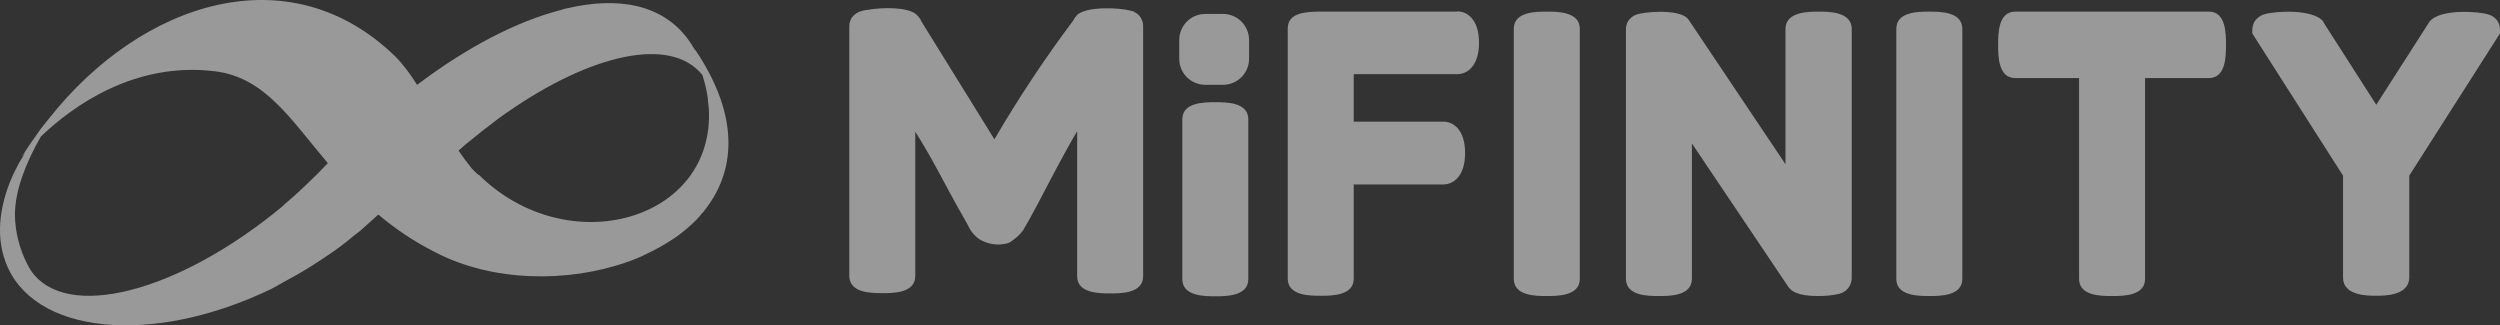 <svg width="146" height="19" viewBox="0 0 146 19" fill="none" xmlns="http://www.w3.org/2000/svg">
<rect x="0" y="0" width="146" height="19" fill="#333333" stroke="none"/>
<g opacity="0.5">
<path d="M66.278 0.694C66.187 0.664 66.097 0.633 66.007 0.618C65.284 0.436 63.508 0.376 62.936 0.845L62.906 0.876C62.815 0.967 62.74 1.073 62.68 1.194C61.009 3.422 59.474 5.74 58.074 8.135L53.783 1.209V1.179C53.708 1.058 53.633 0.951 53.528 0.861L53.497 0.83C53.001 0.406 51.51 0.421 50.697 0.573C50.502 0.588 50.321 0.633 50.141 0.709C49.99 0.77 49.855 0.891 49.749 1.027C49.659 1.164 49.599 1.345 49.599 1.512V16.121C49.599 16.409 49.734 16.924 50.622 17.061C50.923 17.106 51.224 17.121 51.525 17.121C52.143 17.121 53.452 17.121 53.452 16.121V7.695C53.738 8.135 54.265 9.014 54.852 10.105C55.665 11.635 56.222 12.62 56.493 13.09L56.659 13.408C56.809 13.636 56.99 13.833 57.216 13.984C57.682 14.257 58.239 14.348 58.766 14.227C58.901 14.196 59.022 14.136 59.127 14.045C59.368 13.878 59.579 13.681 59.745 13.454L60.121 12.802C60.301 12.484 60.723 11.696 61.385 10.423C62.048 9.165 62.559 8.241 62.906 7.665V16.136C62.906 17.136 64.215 17.136 64.832 17.136C65.45 17.136 66.759 17.136 66.759 16.136V1.497C66.759 1.33 66.699 1.164 66.609 1.012C66.519 0.876 66.383 0.754 66.217 0.694H66.278ZM70.974 5.968C70.342 5.968 69.047 5.968 69.047 6.968V16.303C69.047 17.303 70.357 17.303 70.974 17.303C71.591 17.303 72.901 17.303 72.901 16.303V6.968C72.901 5.968 71.606 5.968 70.974 5.968ZM71.426 0.815H70.387C69.544 0.815 68.867 1.497 68.867 2.346V3.422C68.867 4.27 69.544 4.952 70.387 4.952H71.426C72.269 4.952 72.946 4.27 72.946 3.422V2.346C72.946 1.497 72.269 0.815 71.426 0.815ZM40.597 2.937C40.551 2.846 40.491 2.77 40.431 2.679C40.431 2.649 40.401 2.618 40.386 2.588C40.311 2.482 40.251 2.391 40.175 2.285C38.685 0.27 36.126 -0.231 33.07 0.497H33.04C32.935 0.527 32.844 0.557 32.739 0.588C30.165 1.255 27.274 2.755 24.384 4.937C24.384 4.937 24.369 4.937 24.354 4.952C23.993 4.376 23.617 3.846 23.105 3.316C16.903 -2.731 8.262 0.103 2.873 6.907C2.692 7.134 2.512 7.347 2.346 7.574C1.97 8.089 1.609 8.62 1.262 9.18C1.308 9.12 1.383 9.044 1.458 8.953C1.368 9.12 1.247 9.271 1.157 9.438C1.067 9.589 0.991 9.756 0.916 9.908C0.826 10.226 0.751 10.529 0.705 10.847C0.751 10.529 0.826 10.196 0.916 9.877C-0.017 11.787 -0.273 13.666 0.314 15.272C1.865 19.531 8.834 20.243 15.834 16.879C16.075 16.758 16.301 16.621 16.541 16.485C16.828 16.333 17.099 16.182 17.369 16.03C17.972 15.682 18.544 15.318 19.101 14.939C19.372 14.757 19.642 14.575 19.898 14.378C20.154 14.181 20.395 13.999 20.636 13.787C20.802 13.651 20.967 13.545 21.118 13.408L22.096 12.53C23.044 13.333 24.143 14.09 25.468 14.757C28.765 16.454 33.13 16.53 36.623 15.303C36.668 15.288 36.713 15.272 36.758 15.257C36.984 15.166 37.21 15.091 37.435 14.985C37.481 14.969 37.541 14.939 37.586 14.909C38.218 14.621 38.82 14.287 39.362 13.924C39.468 13.848 39.573 13.787 39.663 13.711C39.784 13.621 39.904 13.514 40.025 13.424C40.13 13.333 40.251 13.227 40.356 13.136C40.461 13.045 40.551 12.939 40.657 12.848C40.777 12.726 40.883 12.605 40.988 12.469C41.048 12.408 41.108 12.348 41.169 12.272C41.139 12.302 41.124 12.317 41.093 12.348C42.945 10.074 43.261 6.862 40.612 2.922L40.597 2.937ZM16.541 12.014C10.415 17.106 3.806 18.803 1.789 15.773C1.759 15.727 1.729 15.682 1.699 15.621C1.669 15.575 1.639 15.515 1.609 15.454C1.142 14.56 0.886 13.56 0.871 12.545C0.871 11.105 1.548 9.423 2.391 7.968C4.183 6.256 7.811 3.573 12.567 4.164C15.458 4.528 16.918 6.892 19.146 9.529C18.318 10.393 17.46 11.226 16.541 11.999V12.014ZM27.937 10.211C27.801 10.09 27.666 9.968 27.546 9.832C27.259 9.468 27.003 9.135 26.778 8.801C26.913 8.68 27.049 8.559 27.184 8.438C27.831 7.907 28.464 7.407 28.991 7.013C29.066 6.953 29.141 6.907 29.216 6.847C29.397 6.71 29.578 6.589 29.713 6.498C34.47 3.209 39.136 2.058 41.018 4.376C41.154 4.801 41.259 5.225 41.319 5.619C41.334 5.725 41.349 5.831 41.349 5.937C41.364 6.074 41.38 6.195 41.395 6.331C41.771 12.908 33.145 15.333 27.952 10.196L27.937 10.211ZM145.819 1.179C145.699 1.012 145.518 0.906 145.323 0.845C144.841 0.679 142.523 0.482 141.89 1.255L138.774 6.119L135.688 1.3V1.27C135.086 0.482 132.768 0.664 132.256 0.83C132.061 0.876 131.88 0.997 131.745 1.148C131.609 1.3 131.549 1.512 131.534 1.724V1.952L136.833 10.256V16.212C136.833 17.273 138.278 17.273 138.759 17.273C139.241 17.273 140.686 17.273 140.701 16.212V10.256L146 1.952V1.709C146 1.512 145.925 1.315 145.804 1.148L145.819 1.179ZM129.005 0.679H117.685C116.691 0.679 116.691 1.982 116.691 2.618C116.691 3.255 116.691 4.558 117.685 4.558H121.418V16.288C121.418 17.288 122.713 17.288 123.345 17.288C123.977 17.288 125.272 17.288 125.272 16.288V4.558H129.005C129.998 4.558 129.998 3.255 129.998 2.618C129.998 1.982 129.998 0.679 129.005 0.679ZM112.672 0.679C112.04 0.679 110.745 0.679 110.745 1.679V16.288C110.745 17.288 112.055 17.288 112.672 17.288C113.289 17.288 114.599 17.288 114.599 16.288V1.679C114.599 0.679 113.289 0.679 112.672 0.679ZM85.094 0.679H76.996C76.288 0.694 75.204 0.724 75.204 1.664V16.273C75.204 17.273 76.499 17.273 77.131 17.273C77.763 17.273 79.058 17.273 79.058 16.273V10.771H84.296C84.883 10.771 85.561 10.287 85.561 8.938C85.561 7.589 84.883 7.104 84.296 7.104H79.058V4.331H85.109C85.696 4.331 86.374 3.846 86.374 2.497C86.374 1.148 85.696 0.664 85.109 0.664L85.094 0.679ZM90.333 0.679C89.701 0.679 88.406 0.679 88.406 1.679V16.288C88.406 17.288 89.716 17.288 90.333 17.288C90.95 17.288 92.26 17.288 92.26 16.288V1.679C92.26 0.679 90.95 0.679 90.333 0.679ZM106.199 0.679C105.627 0.679 104.272 0.679 104.272 1.694V9.589L98.642 1.194L98.552 1.073C97.98 0.497 95.948 0.694 95.541 0.861C95.376 0.921 95.225 1.042 95.12 1.179C95.014 1.33 94.954 1.497 94.954 1.694V16.273C94.954 17.288 96.249 17.288 96.881 17.288C97.513 17.288 98.808 17.288 98.808 16.273V8.377L104.453 16.773C104.618 16.985 104.95 17.288 106.169 17.288C106.59 17.288 107.012 17.258 107.433 17.152C107.629 17.106 107.81 16.985 107.93 16.833C108.051 16.682 108.126 16.485 108.141 16.273V1.694C108.141 0.679 106.801 0.679 106.214 0.679H106.199Z" fill="white"/>
</g>
</svg>
